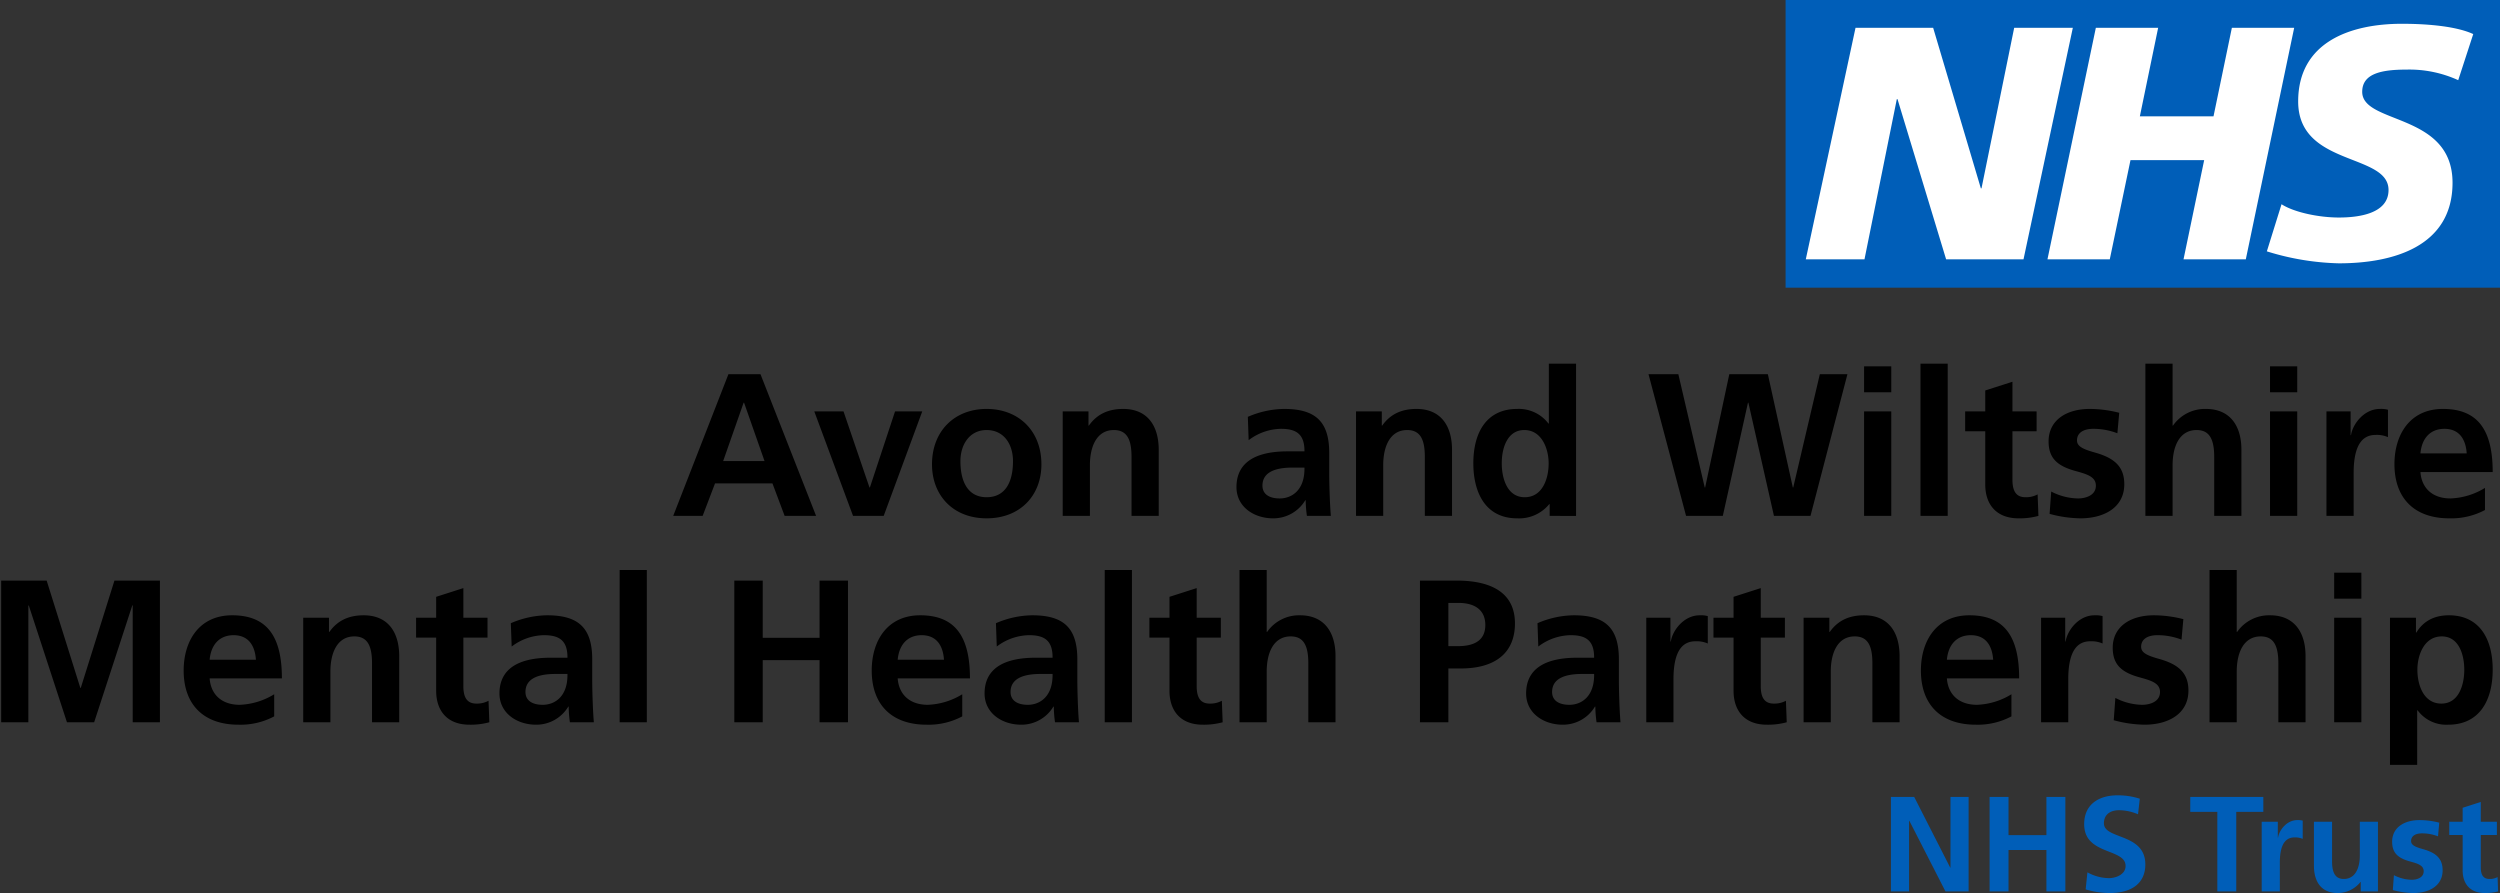<svg xmlns="http://www.w3.org/2000/svg" viewBox="0 0 739 264"><rect x="0" y="0" width="739" height="264" fill="#333333" stroke="none"/><path fill="#fff" d="M530.27 2.9h203.28v78.69H530.27z"></path><path fill="#005eb8" d="m731.09 10.07-4.44 13.63a34.81 34.81 0 0 0-15.18-3.13c-7.28 0-13.2 1.07-13.2 6.57 0 9.7 26.7 6.08 26.7 26.87 0 18.92-17.64 23.83-33.6 23.83a77.14 77.14 0 0 1-21.29-3.54l4.34-13.93c3.64 2.36 10.94 3.93 16.95 3.93 5.72 0 14.68-1.08 14.68-8.14 0-10.99-26.71-6.87-26.71-26.17 0-17.66 15.58-22.96 30.66-22.96 8.48 0 16.46.9 21.09 3.04m-52.93-1.86-14.3 68.44h-18.41l6.1-29.31h-21.78l-6.12 29.31h-18.42l14.3-68.44h18.42l-5.41 26.18h21.77l5.43-26.18Zm-65.43 0-14.58 68.44h-22.88L560.9 29.3h-.2l-9.56 47.36h-17.35l14.7-68.44h22.95l14.1 47.46h.19l9.66-47.46ZM739 0H527.82v85.04H739Z"></path><path d="m231.94 152.5-3.6-9.6h-16.98l-3.66 9.6H199l16.32-41.88h9.48l16.44 41.88Zm-12-33.48h-.12l-6.06 17.28H226ZM252.16 152.5l-11.46-30.9h8.64l7.68 22.5h.12l7.44-22.5h8.04l-11.4 30.9ZM291.64 153.22c-9.96 0-16.14-6.84-16.14-15.96 0-9.9 6.72-16.38 16.14-16.38 9.42 0 16.2 6.42 16.2 16.38 0 9.18-6.24 15.96-16.2 15.96Zm7.8-16.92c0-4.92-2.64-9.18-7.8-9.18-5.04 0-7.74 4.32-7.74 9.18 0 6.54 2.52 10.68 7.74 10.68s7.8-4.02 7.8-10.68ZM334.48 152.5v-17.34c0-4.62-.96-8.04-5.22-8.04-5.1 0-7.08 4.92-7.08 10.38v15h-8.04v-30.9h7.62v4.2h.12c2.46-3.48 5.88-4.92 10.14-4.92 7.08 0 10.5 4.86 10.5 12.12v19.5ZM386.32 152.5a36.18 36.18 0 0 1-.36-4.62h-.12a11 11 0 0 1-9.54 5.34c-5.58 0-10.8-3.36-10.8-9.24 0-5.34 3.06-10.56 15.12-10.56h4.98v-.12c0-5.16-2.64-6.54-6.96-6.54a16.17 16.17 0 0 0-9.54 3.36l-.24-6.9a27.67 27.67 0 0 1 10.74-2.34c9.24 0 13.32 3.72 13.32 13.02v6.36c0 1.62.12 8.1.48 12.24Zm-.72-14.28h-3.54c-5.7 0-8.88 1.68-8.88 5.34 0 2.4 1.86 3.78 5.1 3.78 3.6 0 7.32-2.46 7.32-8.76ZM421.18 152.5v-17.34c0-4.62-.96-8.04-5.22-8.04-5.1 0-7.08 4.92-7.08 10.38v15h-8.04v-30.9h7.62v4.2h.12c2.46-3.48 5.88-4.92 10.14-4.92 7.08 0 10.5 4.86 10.5 12.12v19.5ZM458.08 152.5v-3.48h-.12a11.47 11.47 0 0 1-9.48 4.2c-9.42 0-12.96-7.68-12.96-16.26 0-9.36 4.08-16.08 12.96-16.08a10.98 10.98 0 0 1 9.24 4.32h.12v-17.7h8.04v45Zm-.3-15.54c0-4.32-2.04-9.84-7.2-9.84-4.86 0-6.66 5.04-6.66 9.84 0 4.38 1.56 10.02 6.78 10.02 5.28 0 7.08-5.52 7.08-10.02ZM524.38 152.5l-7.56-33.48h-.12l-7.44 33.48H498.4l-11.1-41.88h8.82l7.8 33.48h.12l7.14-33.48h11.4l7.38 33.48h.12l7.86-33.48h8.16l-10.92 41.88ZM551.02 115.96v-7.68h8.04v7.68Zm0 36.54v-30.9h8.04v30.9ZM567.7 152.5v-45h8.04v45ZM602.56 152.5a21 21 0 0 1-5.88.72c-6.54 0-9.84-4.08-9.84-10.02v-15.72h-5.94v-5.88h5.94v-6.18l8.04-2.58v8.76h7.14v5.88h-7.14v14.34c0 3.24 1.02 5.16 3.84 5.16a7.1 7.1 0 0 0 3.6-.84ZM606.34 145.3a17.66 17.66 0 0 0 7.92 2.04c2.16 0 5.28-.84 5.28-3.78 0-2.58-2.52-3.36-5.76-4.26-5.4-1.44-8.22-3.66-8.22-8.82 0-6.24 5.22-9.6 12.18-9.6a35.53 35.53 0 0 1 8.7 1.14l-.54 6.06a19.65 19.65 0 0 0-7.14-1.32c-2.82 0-4.8 1.14-4.8 3.42 0 1.74 1.68 2.58 5.34 3.6 5.76 1.62 8.64 4.2 8.64 9.36 0 6.78-5.82 10.08-13.02 10.08a36.33 36.33 0 0 1-9.06-1.32ZM654.52 152.5v-17.46c0-5.64-1.68-7.92-5.22-7.92-4.74 0-7.08 4.32-7.08 10.44v14.94h-8.04v-45h8.04v18.3h.12a11.5 11.5 0 0 1 9.72-4.92c7.14 0 10.5 4.98 10.5 12.06v19.56ZM671.02 115.96v-7.68h8.04v7.68Zm0 36.54v-30.9h8.04v30.9ZM687.7 152.5v-30.9h7.14v7.02h.12c.48-3.24 3.84-7.74 8.52-7.74a7.75 7.75 0 0 1 2.4.24v8.1a8.2 8.2 0 0 0-3.6-.66c-3 0-6.54 1.62-6.54 11.22v12.72ZM734.56 150.76a21.15 21.15 0 0 1-10.56 2.46c-10.26 0-16.2-5.88-16.2-16.02 0-8.64 4.5-16.32 14.34-16.32 10.5 0 14.7 6.48 14.7 18.66h-21.36c.36 4.86 3.66 7.8 8.88 7.8a20.81 20.81 0 0 0 10.2-3.12Zm-5.4-16.74c-.3-4.44-2.4-7.26-6.6-7.26-4.02 0-6.66 2.64-7.08 7.26ZM39.23 213.5v-34.56h-.12L27.83 213.5h-8.04L8.5 178.94l-.12.12v34.44H.35v-41.88h13.44l9.96 31.74h.12l9.96-31.74h13.44v41.88ZM81.05 211.76a21.15 21.15 0 0 1-10.56 2.46c-10.26 0-16.2-5.88-16.2-16.02 0-8.64 4.5-16.32 14.34-16.32 10.5 0 14.7 6.48 14.7 18.66H61.97c.36 4.86 3.66 7.8 8.88 7.8a20.81 20.81 0 0 0 10.2-3.12Zm-5.4-16.74c-.3-4.44-2.4-7.26-6.6-7.26-4.02 0-6.66 2.64-7.08 7.26ZM109.97 213.5v-17.34c0-4.62-.96-8.04-5.22-8.04-5.1 0-7.08 4.92-7.08 10.38v15h-8.04v-30.9h7.62v4.2h.12c2.46-3.48 5.88-4.92 10.14-4.92 7.08 0 10.5 4.86 10.5 12.12v19.5ZM144.65 213.5a21 21 0 0 1-5.88.72c-6.54 0-9.84-4.08-9.84-10.02v-15.72h-5.94v-5.88h5.94v-6.18l8.04-2.58v8.76h7.14v5.88h-7.14v14.34c0 3.24 1.02 5.16 3.84 5.16a7.1 7.1 0 0 0 3.6-.84ZM168.46 213.5a36.18 36.18 0 0 1-.36-4.62h-.12a11 11 0 0 1-9.54 5.34c-5.57 0-10.8-3.36-10.8-9.24 0-5.34 3.07-10.56 15.12-10.56h4.98v-.12c0-5.16-2.64-6.54-6.96-6.54a16.17 16.17 0 0 0-9.53 3.36l-.25-6.9a27.67 27.67 0 0 1 10.74-2.34c9.24 0 13.32 3.72 13.32 13.02v6.36c0 1.62.12 8.1.48 12.24Zm-.72-14.28h-3.54c-5.7 0-8.87 1.68-8.87 5.34 0 2.4 1.86 3.78 5.1 3.78 3.6 0 7.31-2.46 7.31-8.76ZM183.17 213.5v-45h8.03v45ZM242.26 213.5v-18.36h-16.8v18.36h-8.4v-41.88h8.4v16.92h16.8v-16.92h8.4v41.88ZM284.44 211.76a21.15 21.15 0 0 1-10.56 2.46c-10.26 0-16.2-5.88-16.2-16.02 0-8.64 4.5-16.32 14.34-16.32 10.5 0 14.7 6.48 14.7 18.66h-21.36c.36 4.86 3.66 7.8 8.88 7.8a20.81 20.81 0 0 0 10.2-3.12Zm-5.4-16.74c-.3-4.44-2.4-7.26-6.6-7.26-4.02 0-6.66 2.64-7.08 7.26ZM311.86 213.5a36.18 36.18 0 0 1-.36-4.62h-.12a11 11 0 0 1-9.54 5.34c-5.58 0-10.8-3.36-10.8-9.24 0-5.34 3.06-10.56 15.12-10.56h4.98v-.12c0-5.16-2.64-6.54-6.96-6.54a16.17 16.17 0 0 0-9.54 3.36l-.24-6.9a27.66 27.66 0 0 1 10.74-2.34c9.24 0 13.32 3.72 13.32 13.02v6.36c0 1.62.12 8.1.48 12.24Zm-.72-14.28h-3.54c-5.7 0-8.88 1.68-8.88 5.34 0 2.4 1.86 3.78 5.1 3.78 3.6 0 7.32-2.46 7.32-8.76ZM326.56 213.5v-45h8.04v45ZM361.42 213.5a21 21 0 0 1-5.88.72c-6.54 0-9.84-4.08-9.84-10.02v-15.72h-5.94v-5.88h5.94v-6.18l8.04-2.58v8.76h7.14v5.88h-7.14v14.34c0 3.24 1.02 5.16 3.84 5.16a7.1 7.1 0 0 0 3.6-.84ZM386.74 213.5v-17.46c0-5.64-1.68-7.92-5.22-7.92-4.74 0-7.08 4.32-7.08 10.44v14.94h-8.04v-45h8.04v18.3h.12a11.5 11.5 0 0 1 9.72-4.92c7.14 0 10.5 4.98 10.5 12.06v19.56ZM419.74 213.5v-41.88h10.8c11.1 0 17.28 4.14 17.28 12.66 0 8.76-5.88 13.32-16.02 13.32h-3.66v15.9Zm11.22-22.5c5.7 0 8.1-2.34 8.1-6.24 0-4.38-3-6.54-7.98-6.54h-2.94V191ZM471.94 213.5a36 36 0 0 1-.36-4.62h-.12a11 11 0 0 1-9.54 5.34c-5.58 0-10.8-3.36-10.8-9.24 0-5.34 3.06-10.56 15.12-10.56h4.98v-.12c0-5.16-2.64-6.54-6.96-6.54a16.17 16.17 0 0 0-9.54 3.36l-.24-6.9a27.66 27.66 0 0 1 10.74-2.34c9.24 0 13.32 3.72 13.32 13.02v6.36c0 1.62.12 8.1.48 12.24Zm-.72-14.28h-3.54c-5.7 0-8.88 1.68-8.88 5.34 0 2.4 1.86 3.78 5.1 3.78 3.6 0 7.32-2.46 7.32-8.76ZM486.64 213.5v-30.9h7.14v7.02h.12c.48-3.24 3.84-7.74 8.52-7.74a7.75 7.75 0 0 1 2.4.24v8.1a8.2 8.2 0 0 0-3.6-.66c-3 0-6.54 1.62-6.54 11.22v12.72ZM528.16 213.5a21 21 0 0 1-5.88.72c-6.54 0-9.84-4.08-9.84-10.02v-15.72h-5.94v-5.88h5.94v-6.18l8.04-2.58v8.76h7.14v5.88h-7.14v14.34c0 3.24 1.02 5.16 3.84 5.16a7.1 7.1 0 0 0 3.6-.84ZM553.48 213.5v-17.34c0-4.62-.96-8.04-5.22-8.04-5.1 0-7.08 4.92-7.08 10.38v15h-8.04v-30.9h7.62v4.2h.12c2.46-3.48 5.88-4.92 10.14-4.92 7.08 0 10.5 4.86 10.5 12.12v19.5ZM594.58 211.76a21.15 21.15 0 0 1-10.56 2.46c-10.26 0-16.2-5.88-16.2-16.02 0-8.64 4.5-16.32 14.34-16.32 10.5 0 14.7 6.48 14.7 18.66H575.5c.36 4.86 3.66 7.8 8.88 7.8a20.8 20.8 0 0 0 10.2-3.12Zm-5.4-16.74c-.3-4.44-2.4-7.26-6.6-7.26-4.02 0-6.66 2.64-7.08 7.26ZM603.34 213.5v-30.9h7.14v7.02h.12c.48-3.24 3.84-7.74 8.52-7.74a7.75 7.75 0 0 1 2.4.24v8.1a8.2 8.2 0 0 0-3.6-.66c-3 0-6.54 1.62-6.54 11.22v12.72ZM625.3 206.3a17.66 17.66 0 0 0 7.92 2.04c2.16 0 5.28-.84 5.28-3.78 0-2.58-2.52-3.36-5.76-4.26-5.4-1.44-8.22-3.66-8.22-8.82 0-6.24 5.22-9.6 12.18-9.6a35.53 35.53 0 0 1 8.7 1.14l-.54 6.06a19.65 19.65 0 0 0-7.14-1.32c-2.82 0-4.8 1.14-4.8 3.42 0 1.74 1.68 2.58 5.34 3.6 5.76 1.62 8.64 4.2 8.64 9.36 0 6.78-5.82 10.08-13.02 10.08a36.33 36.33 0 0 1-9.06-1.32ZM673.48 213.5v-17.46c0-5.64-1.68-7.92-5.22-7.92-4.74 0-7.08 4.32-7.08 10.44v14.94h-8.04v-45h8.04v18.3h.12a11.5 11.5 0 0 1 9.72-4.92c7.14 0 10.5 4.98 10.5 12.06v19.56ZM689.98 176.96v-7.68h8.04v7.68Zm0 36.54v-30.9h8.04v30.9ZM706.48 226.1v-43.5h7.68v4.38h.12c2.04-3.36 5.28-5.1 9.6-5.1 9 0 12.96 6.9 12.96 16.08 0 9.06-3.9 16.26-13.14 16.26a10.53 10.53 0 0 1-9.06-4.26h-.12v16.14Zm21.96-28.14c0-4.26-1.5-9.84-6.66-9.84-5.22 0-7.2 5.58-7.2 9.84 0 4.56 1.86 10.02 7.08 10.02s6.78-5.64 6.78-10.02Z"></path><path fill="#005eb8" d="m575.08 263.5-10.68-20.88h-.08v20.88h-5.36v-27.92h6.88l10.64 20.88h.08v-20.88h5.36v27.92ZM604.92 263.5v-12.24h-11.2v12.24h-5.6v-27.92h5.6v11.28h11.2v-11.28h5.6v27.92ZM617.04 257.86a13.51 13.51 0 0 0 6.32 1.72c2.04 0 4.96-1.04 4.96-3.6 0-2.12-1.88-3.04-4.64-4.12-3.72-1.44-7.6-3-7.6-8.24 0-6 4.52-8.52 9.8-8.52a21 21 0 0 1 6.64 1l-.52 4.6a14.5 14.5 0 0 0-5.68-1.2c-2.08 0-4.4.96-4.4 3.88 0 2.12 2.4 2.92 4.72 3.84 3.76 1.4 7.52 3.12 7.52 8.32 0 5.4-3.84 8.44-10.52 8.44a24.73 24.73 0 0 1-7.12-1.08ZM655.44 263.5v-23.52h-8v-4.4h21.6v4.4h-8v23.52ZM668.56 263.5v-20.6h4.76v4.68h.08c.32-2.16 2.56-5.16 5.68-5.16a5.14 5.14 0 0 1 1.6.16v5.4a5.46 5.46 0 0 0-2.4-.44c-2 0-4.36 1.08-4.36 7.48v8.48ZM697.84 263.5v-2.8h-.08a8.58 8.58 0 0 1-6.76 3.28c-4.6 0-7-3.08-7-8.08v-13h5.36v11.76c0 4.12 1.52 5.16 3.48 5.16 3.24 0 4.72-3 4.72-6.96v-9.96h5.36v20.6ZM707.64 258.7a11.77 11.77 0 0 0 5.28 1.36c1.44 0 3.52-.56 3.52-2.52 0-1.72-1.68-2.24-3.84-2.84-3.6-.96-5.48-2.44-5.48-5.88 0-4.16 3.48-6.4 8.12-6.4a23.69 23.69 0 0 1 5.8.76l-.36 4.04a13.1 13.1 0 0 0-4.76-.88c-1.88 0-3.2.76-3.2 2.28 0 1.16 1.12 1.72 3.56 2.4 3.84 1.08 5.76 2.8 5.76 6.24 0 4.52-3.88 6.72-8.68 6.72a24.22 24.22 0 0 1-6.04-.88ZM738.44 263.5a14 14 0 0 1-3.92.48c-4.36 0-6.56-2.72-6.56-6.68v-10.48H724v-3.92h3.96v-4.12l5.36-1.72v5.84h4.76v3.92h-4.76v9.56c0 2.16.68 3.44 2.56 3.44a4.74 4.74 0 0 0 2.4-.56Z"></path></svg>